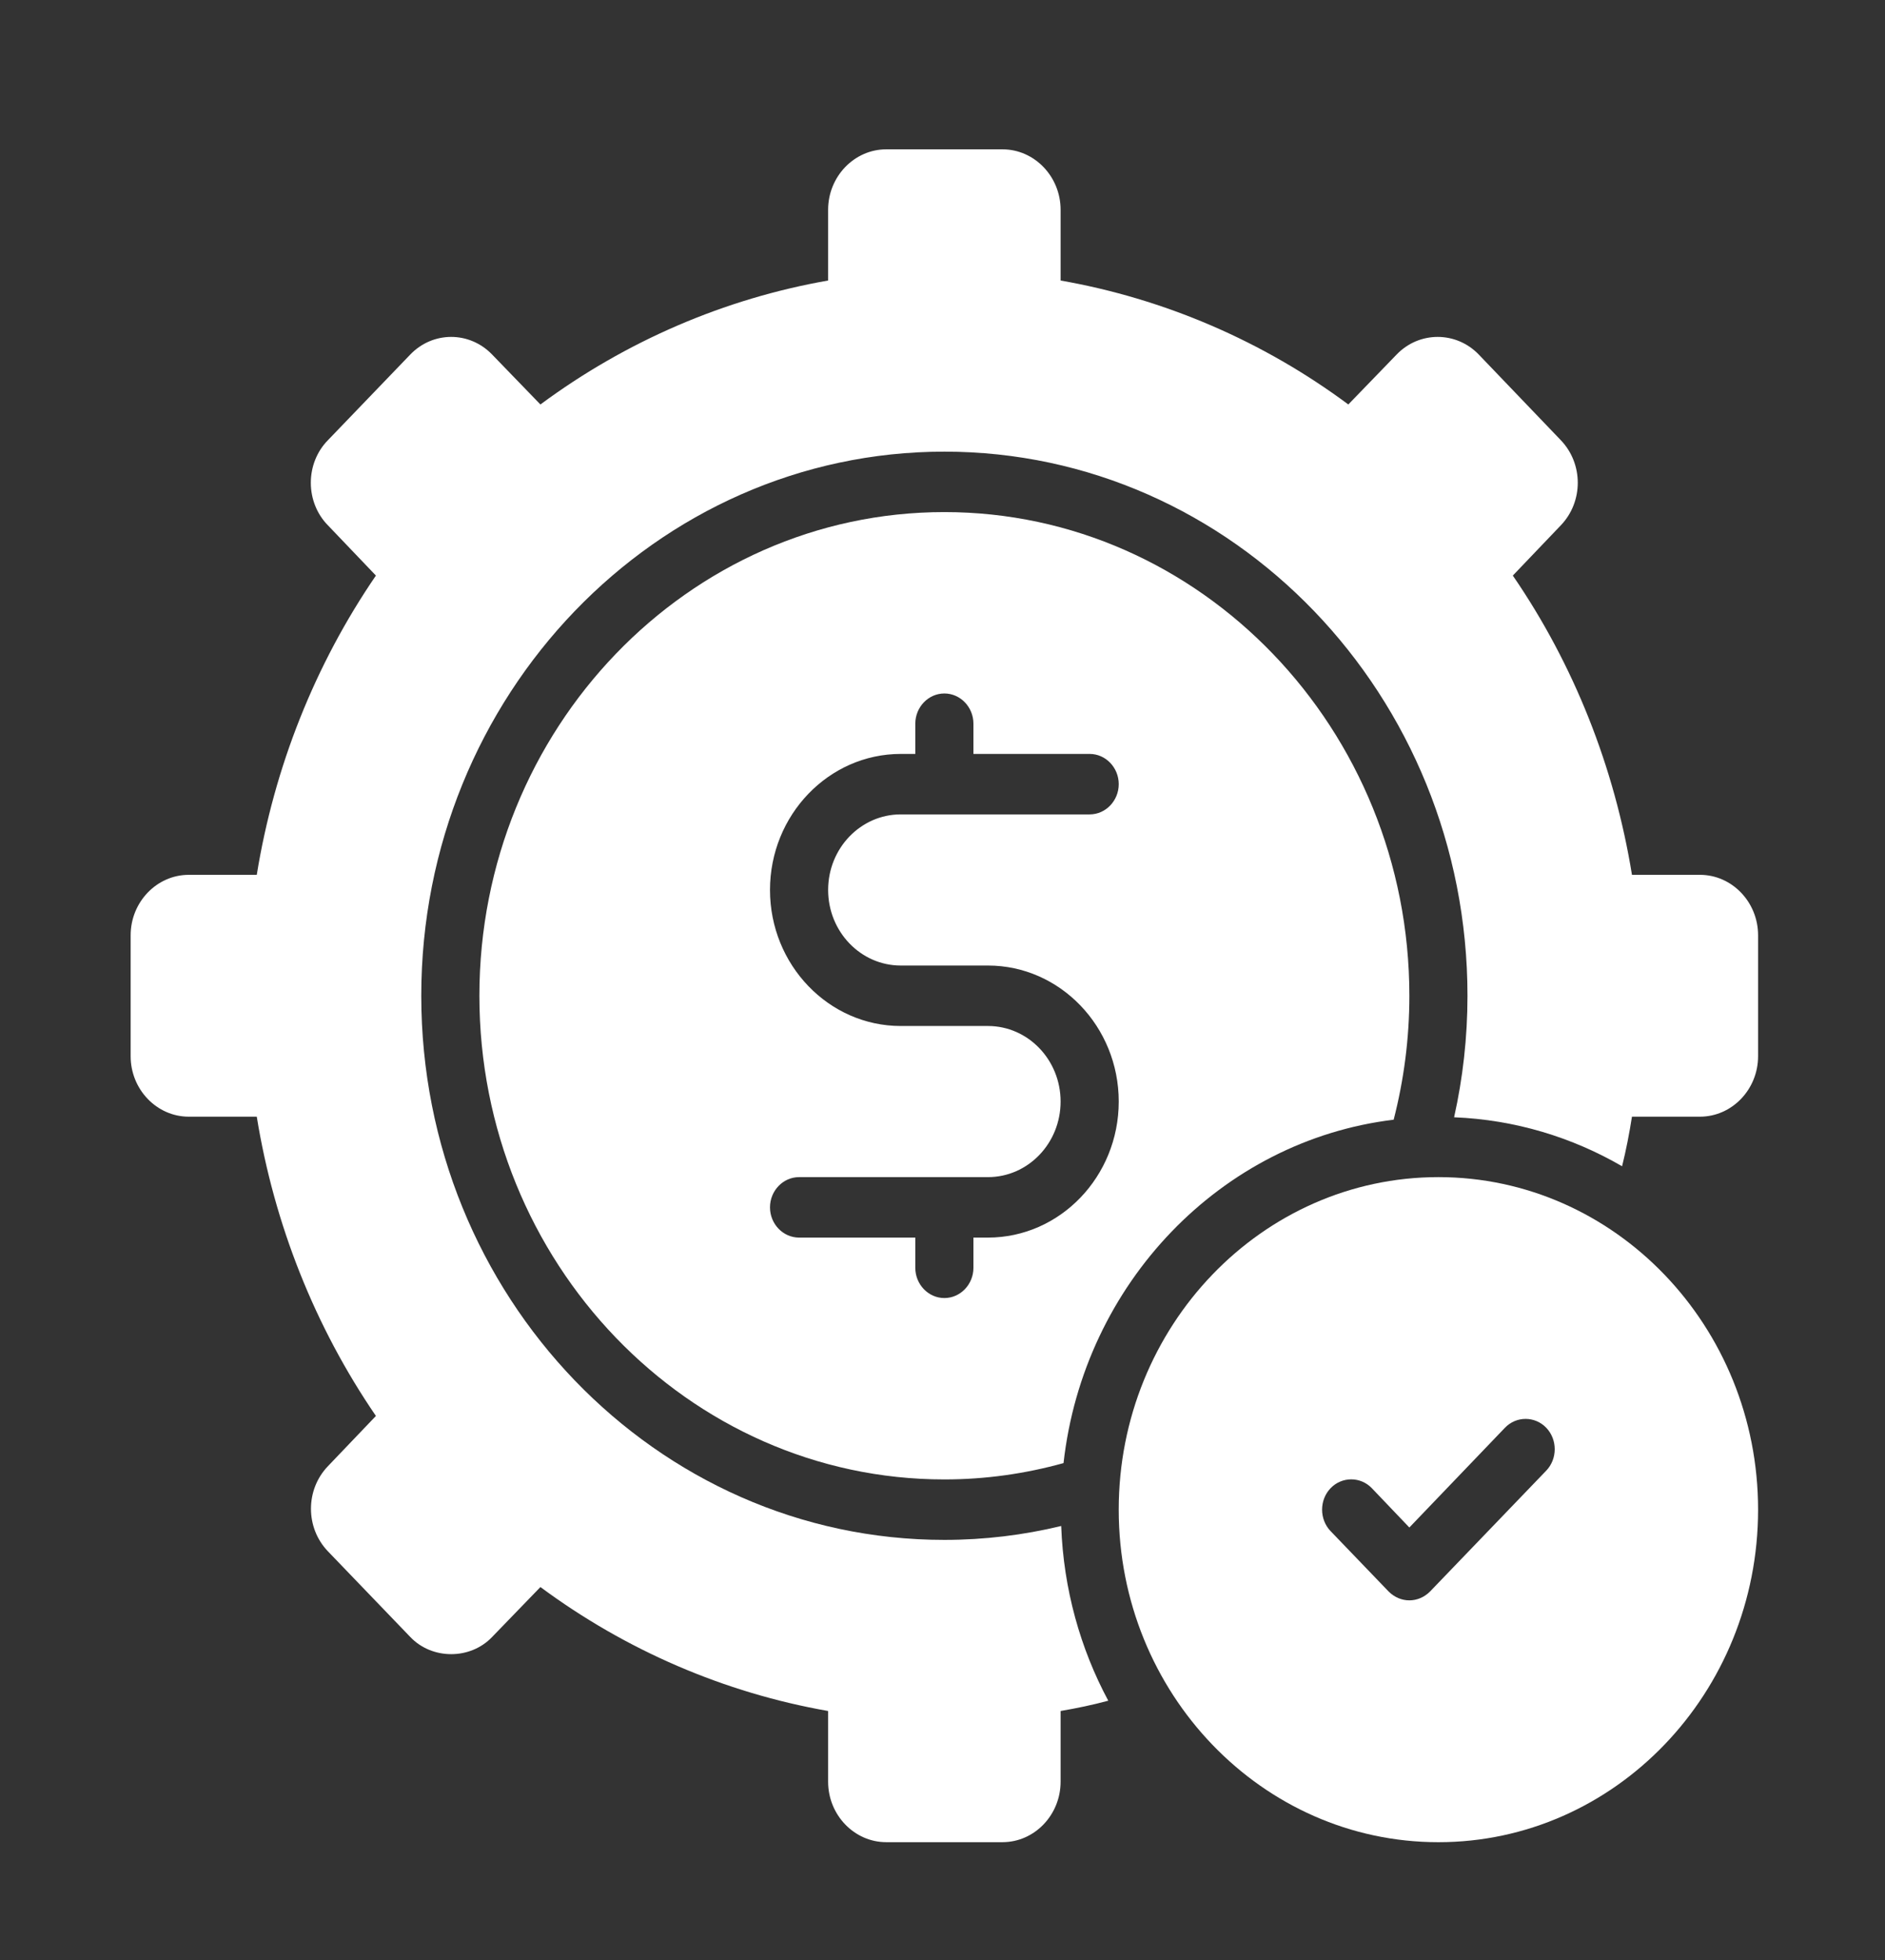 <svg width="101" height="105" viewBox="0 0 101 105" fill="none" xmlns="http://www.w3.org/2000/svg">
<rect x="0" y="0" width="101" height="105" fill="#333333" stroke="none"/>
<path d="M77.071 63.06C67.619 63.06 59.942 71.044 59.942 80.875C59.942 90.705 67.618 98.689 77.071 98.689C86.523 98.689 94.2 90.705 94.2 80.875C94.2 71.044 86.523 63.06 77.071 63.06ZM82.848 78.785L76.619 85.263C76.308 85.571 75.919 85.733 75.514 85.733C75.109 85.733 74.72 85.571 74.408 85.263L71.294 82.024C70.687 81.392 70.687 80.356 71.294 79.725C71.901 79.093 72.898 79.093 73.505 79.725L75.514 81.83L80.637 76.486C81.244 75.854 82.241 75.854 82.848 76.486C83.455 77.117 83.455 78.154 82.848 78.785Z" fill="white"/>
<path d="M91.086 46.866H87.442C86.508 41.101 84.328 35.595 81.058 30.834L83.627 28.145C84.842 26.882 84.842 24.842 83.627 23.579L79.236 18.996C78.021 17.733 76.044 17.733 74.829 18.996L72.244 21.668C67.666 18.267 62.372 16 56.828 15.028V11.239C56.828 9.457 55.427 8 53.714 8H47.486C45.773 8 44.371 9.457 44.371 11.239V15.028C38.828 16 33.55 18.267 28.956 21.668L26.371 18.996C25.156 17.733 23.194 17.733 21.98 18.996L17.573 23.579C16.981 24.178 16.654 25.004 16.654 25.862C16.654 26.72 16.981 27.546 17.573 28.145L20.142 30.834C16.872 35.611 14.692 41.101 13.758 46.866H10.114C8.401 46.866 7 48.324 7 50.105V56.583C7 58.364 8.401 59.822 10.114 59.822H13.758C14.692 65.587 16.872 71.076 20.142 75.854L17.573 78.543C16.358 79.806 16.358 81.846 17.573 83.109L21.98 87.692C23.148 88.923 25.203 88.923 26.371 87.692L28.956 85.02C33.549 88.421 38.828 90.688 44.371 91.66V95.449C44.371 97.231 45.773 98.688 47.486 98.688H53.714C55.427 98.688 56.828 97.231 56.828 95.449V91.66C57.685 91.514 58.541 91.336 59.382 91.109C57.887 88.324 56.984 85.133 56.86 81.749C54.851 82.235 52.749 82.494 50.6 82.494C35.153 82.494 22.572 69.425 22.572 53.344C22.572 37.263 35.153 24.195 50.6 24.195C66.063 24.195 78.629 37.263 78.629 53.344C78.629 55.579 78.379 57.765 77.912 59.854C81.167 59.984 84.234 60.923 86.912 62.478C87.13 61.603 87.302 60.713 87.442 59.822H91.085C92.798 59.822 94.2 58.364 94.2 56.583V50.105C94.2 48.324 92.799 46.866 91.086 46.866Z" fill="white"/>
<path d="M75.515 53.344C75.515 39.061 64.334 27.433 50.6 27.433C36.867 27.433 25.686 39.061 25.686 53.344C25.686 67.627 36.867 79.255 50.6 79.255C52.812 79.255 54.945 78.947 56.985 78.38C58.059 68.761 65.424 61.101 74.674 59.984C75.219 57.862 75.515 55.644 75.515 53.344ZM48.264 51.725H52.936C56.798 51.725 59.943 54.996 59.943 59.012C59.943 63.028 56.798 66.299 52.936 66.299H52.157V67.919C52.157 68.809 51.457 69.538 50.6 69.538C49.744 69.538 49.043 68.809 49.043 67.919V66.299H42.815C41.958 66.299 41.257 65.571 41.257 64.68C41.257 63.789 41.958 63.06 42.815 63.06H52.936C55.084 63.06 56.828 61.247 56.828 59.012C56.828 56.777 55.084 54.964 52.936 54.964H48.264C44.403 54.964 41.257 51.692 41.257 47.676C41.257 43.66 44.403 40.389 48.264 40.389H49.043V38.769C49.043 37.879 49.743 37.15 50.6 37.15C51.456 37.15 52.157 37.879 52.157 38.769V40.389H58.386C59.242 40.389 59.943 41.118 59.943 42.008C59.943 42.899 59.242 43.628 58.386 43.628H48.264C46.116 43.628 44.372 45.441 44.372 47.676C44.372 49.911 46.116 51.725 48.264 51.725Z" fill="white"/>
</svg>
